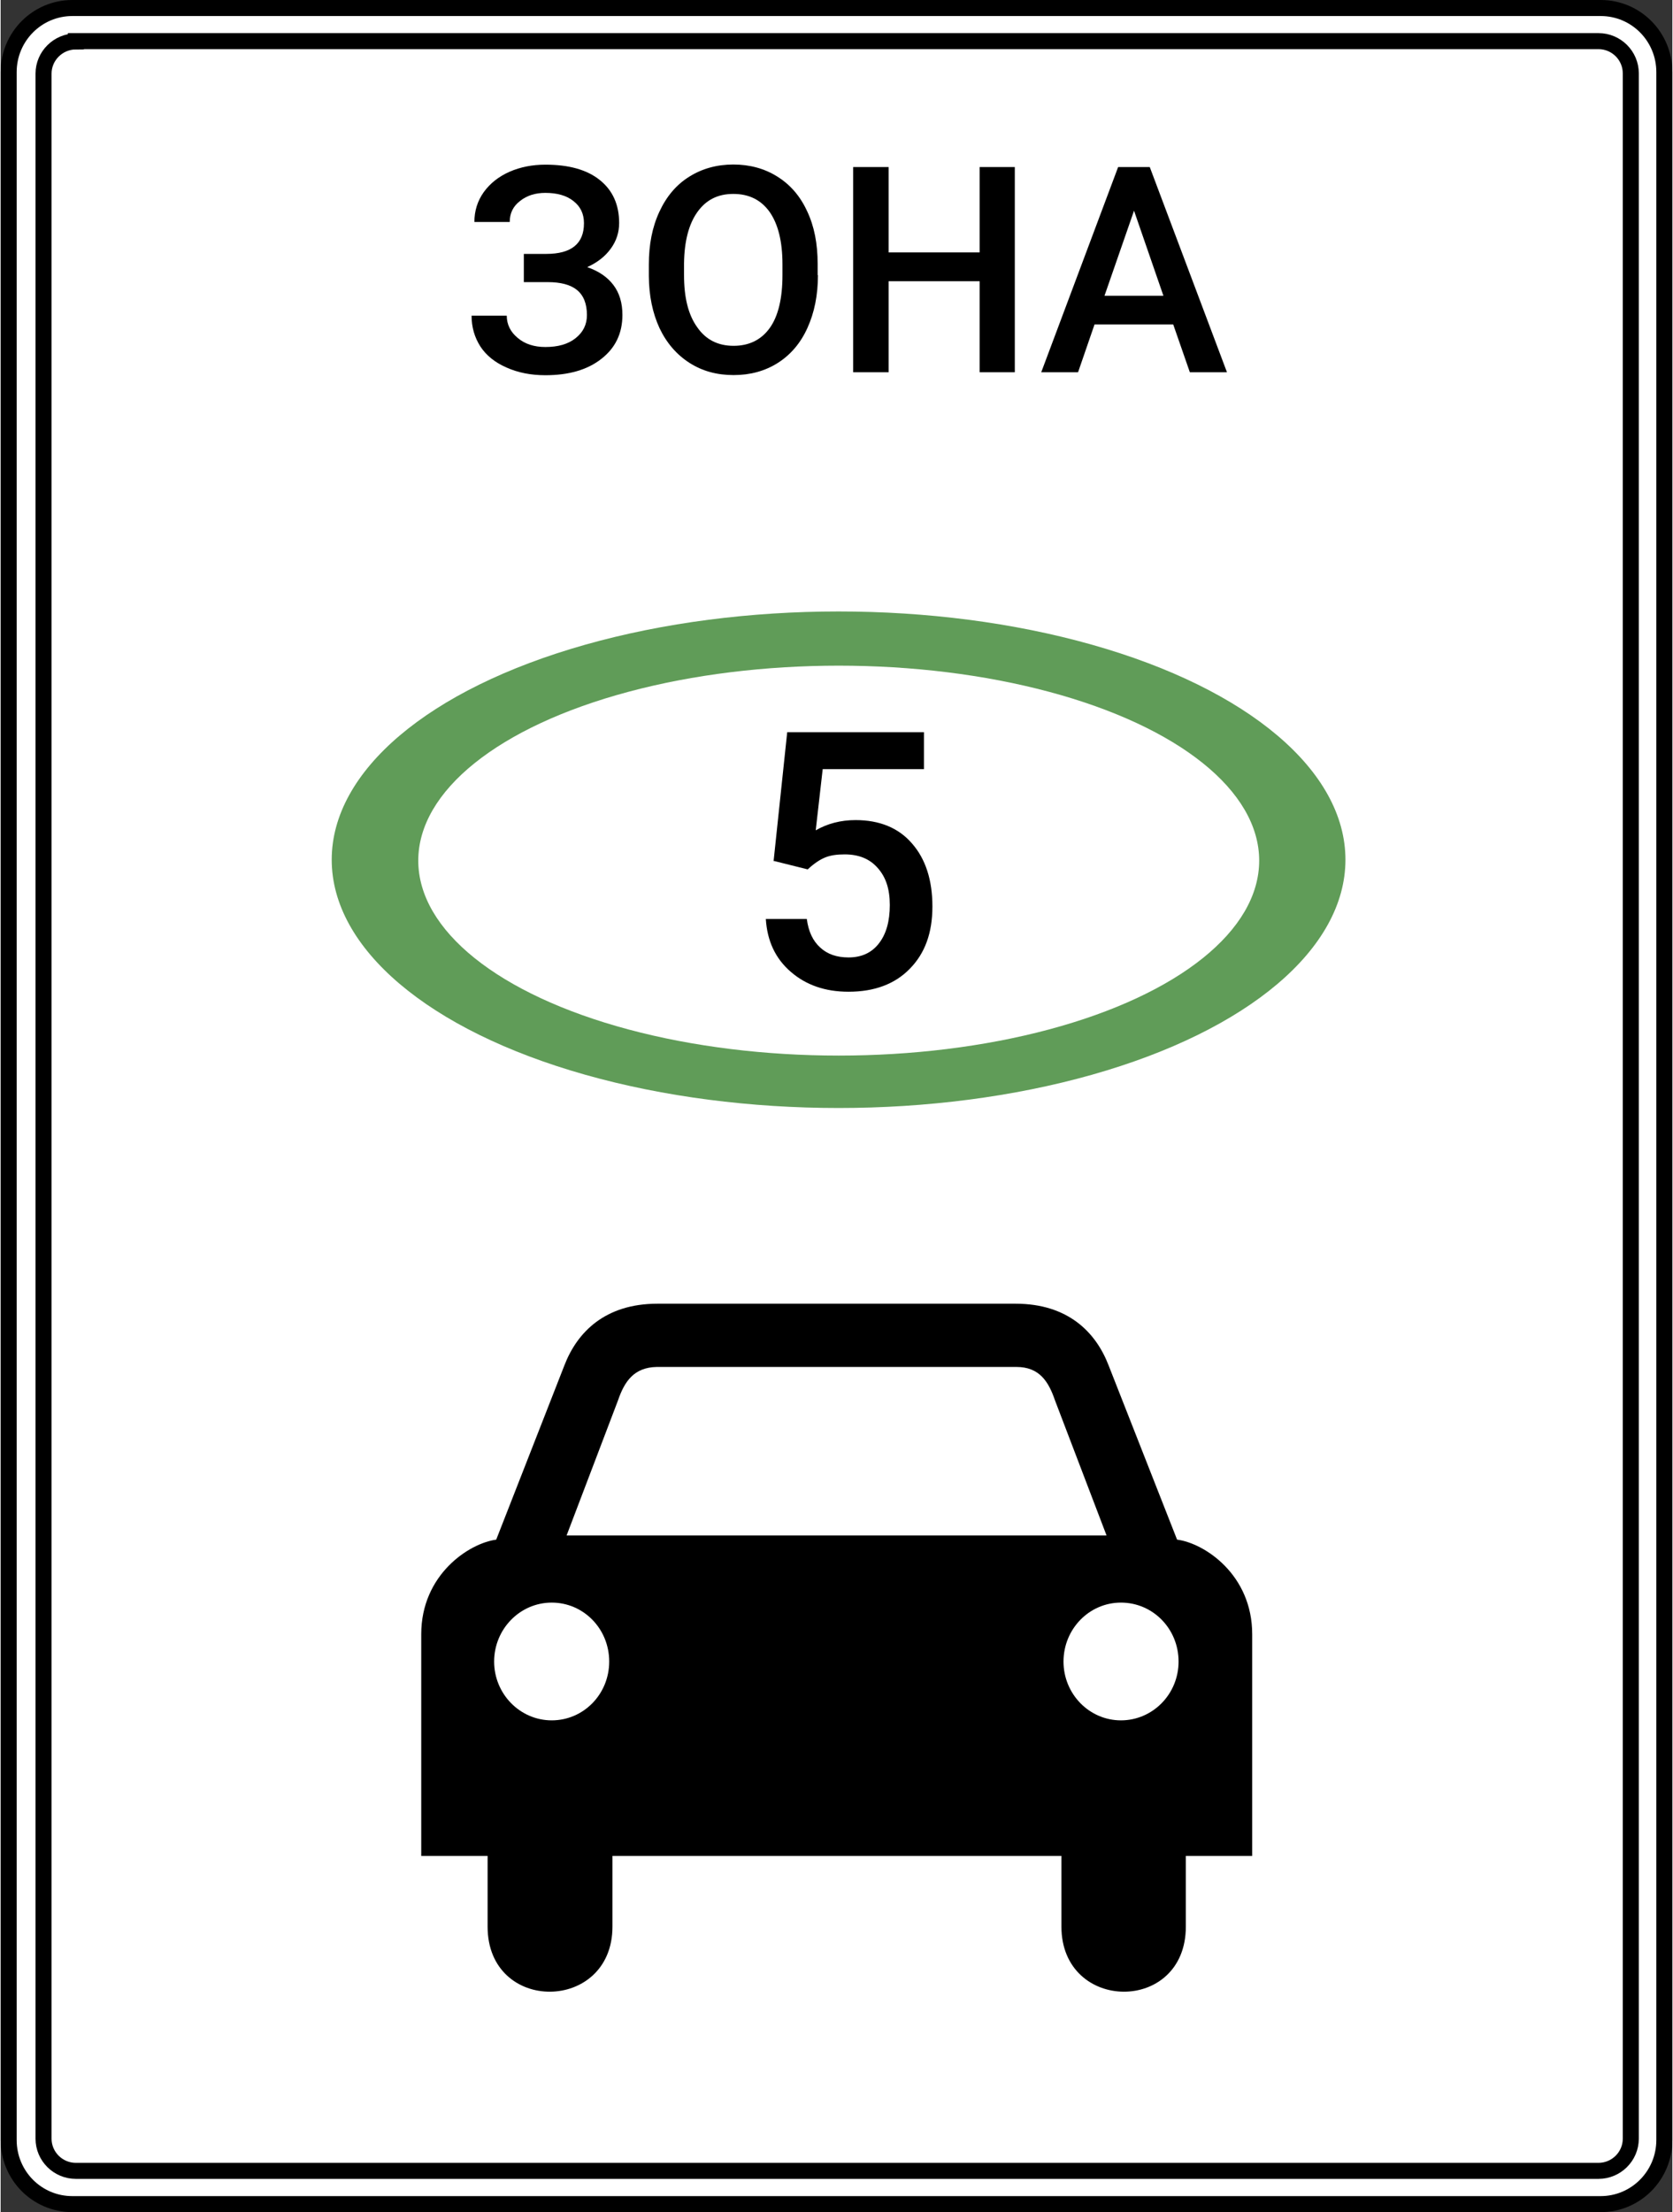 <?xml version="1.0" encoding="UTF-8"?>
<!DOCTYPE svg PUBLIC "-//W3C//DTD SVG 1.1//EN" "http://www.w3.org/Graphics/SVG/1.1/DTD/svg11.dtd">
<!-- Creator: CorelDRAW -->
<svg xmlns="http://www.w3.org/2000/svg" xml:space="preserve" width="326px" height="431px" version="1.1" style="shape-rendering:geometricPrecision; text-rendering:geometricPrecision; image-rendering:optimizeQuality; fill-rule:evenodd; clip-rule:evenodd"
viewBox="0 0 112.6 148.98"
 xmlns:xlink="http://www.w3.org/1999/xlink"
 xmlns:xodm="http://www.corel.com/coreldraw/odm/2003"
 data-name=" Ð¡Ð»Ð¾Ð¹ 1">
 <rect x="0" y="0" width="112.6" height="148.98" fill="#333333" stroke="none"/>
 <defs>
  <style type="text/css">
   <![CDATA[
    .str0 {stroke:black;stroke-width:1.08;stroke-miterlimit:22.926}
    .fil1 {fill:none;fill-rule:nonzero}
    .fil2 {fill:black;fill-rule:nonzero}
    .fil3 {fill:#609C58;fill-rule:nonzero}
    .fil0 {fill:white;fill-rule:nonzero}
   ]]>
  </style>
 </defs>
 <g id="Слой_x0020_1">
  <g id="_1983776649136">
   <path class="fil0 str0" d="M4.83 0.54l102.94 0c2.38,0 4.29,1.93 4.29,4.32l0 139.26c0,2.39 -1.92,4.32 -4.29,4.32l-102.94 0c-2.38,0 -4.29,-1.93 -4.29,-4.32l0 -139.26c0,-2.39 1.92,-4.32 4.29,-4.32z"/>
   <path class="fil1 str0" d="M5.07 2.77l102.55 0c1.21,0 2.18,0.98 2.18,2.17l0 139.09c0,1.2 -0.98,2.17 -2.18,2.17l-102.55 0c-1.2,0 -2.18,-0.97 -2.18,-2.17l0 -139.07c0,-1.2 0.99,-2.17 2.18,-2.17l0 0 0 -0.02z"/>
   <g>
    <path class="fil2" d="M39.29 15.02c0,-0.62 -0.24,-1.12 -0.71,-1.48 -0.46,-0.37 -1.1,-0.55 -1.89,-0.55 -0.68,0 -1.25,0.18 -1.71,0.55 -0.47,0.36 -0.69,0.83 -0.69,1.41l-2.38 0c0,-0.75 0.21,-1.42 0.63,-2.01 0.42,-0.58 0.99,-1.04 1.73,-1.37 0.73,-0.32 1.54,-0.48 2.42,-0.48 1.58,0 2.8,0.34 3.66,1.03 0.87,0.69 1.31,1.66 1.31,2.9 0,0.62 -0.18,1.2 -0.56,1.72 -0.38,0.53 -0.91,0.94 -1.59,1.25 0.77,0.27 1.35,0.66 1.76,1.2 0.41,0.54 0.61,1.21 0.61,2.02 0,1.25 -0.48,2.23 -1.42,2.96 -0.94,0.74 -2.2,1.1 -3.77,1.1 -0.97,0 -1.84,-0.17 -2.62,-0.52 -0.78,-0.34 -1.37,-0.82 -1.76,-1.42 -0.39,-0.61 -0.59,-1.3 -0.59,-2.07l2.37 0c0,0.59 0.25,1.1 0.74,1.5 0.48,0.41 1.11,0.61 1.86,0.61 0.85,0 1.53,-0.19 2.03,-0.59 0.51,-0.4 0.77,-0.92 0.77,-1.56 0,-0.77 -0.23,-1.33 -0.67,-1.69 -0.44,-0.36 -1.11,-0.53 -1.97,-0.53l-1.61 0 0 -1.9 1.52 0c1.68,0 2.53,-0.69 2.53,-2.06l0 -0.02z"/>
    <path class="fil2" d="M55.05 18.53c0,1.34 -0.24,2.53 -0.71,3.56 -0.46,1.02 -1.13,1.8 -1.99,2.35 -0.87,0.55 -1.86,0.82 -2.98,0.82 -1.13,0 -2.11,-0.27 -2.97,-0.82 -0.86,-0.55 -1.54,-1.33 -2.02,-2.34 -0.47,-1.02 -0.71,-2.18 -0.72,-3.5l0 -0.78c0,-1.35 0.23,-2.53 0.71,-3.56 0.47,-1.02 1.14,-1.82 2.01,-2.36 0.86,-0.54 1.85,-0.82 2.97,-0.82 1.11,0 2.1,0.27 2.96,0.81 0.87,0.54 1.54,1.31 2.01,2.33 0.48,1.01 0.71,2.19 0.71,3.54l0 0.77 0.01 0 0.01 0zm-2.39 -0.73c0,-1.53 -0.29,-2.7 -0.86,-3.52 -0.58,-0.82 -1.4,-1.22 -2.45,-1.22 -1.06,0 -1.84,0.41 -2.42,1.22 -0.58,0.81 -0.88,1.97 -0.9,3.45l0 0.8c0,1.52 0.29,2.68 0.89,3.51 0.58,0.84 1.4,1.25 2.45,1.25 1.05,0 1.87,-0.41 2.44,-1.21 0.57,-0.8 0.85,-2 0.85,-3.55 0,0 0,-0.73 0,-0.73z"/>
    <polygon class="fil2" points="68.31,25.07 65.94,25.07 65.94,18.94 59.81,18.94 59.81,25.07 57.42,25.07 57.42,11.25 59.81,11.25 59.81,17 65.94,17 65.94,11.25 68.31,11.25 "/>
    <path class="fil2" d="M78.99 21.85l-5.31 0 -1.11 3.22 -2.48 0 5.18 -13.82 2.13 0 5.2 13.82 -2.5 0 -1.12 -3.22 0 0 0.01 0zm-4.64 -1.93l3.97 0 -1.98 -5.73c0,0 -1.99,5.73 -1.99,5.73l0 0z"/>
   </g>
   <ellipse class="fil3" cx="56.44" cy="57.9" rx="34.14" ry="16.72"/>
   <ellipse class="fil0" cx="56.45" cy="57.96" rx="28.32" ry="13.13"/>
   <path class="fil2" d="M52.06 58.02l0.92 -8.71 9.21 0 0 2.49 -6.82 0 -0.47 4.12c0.78,-0.45 1.68,-0.69 2.68,-0.69 1.63,0 2.91,0.53 3.81,1.58 0.91,1.04 1.37,2.46 1.37,4.24 0,1.78 -0.5,3.15 -1.52,4.19 -1,1.03 -2.38,1.55 -4.13,1.55 -1.57,0 -2.87,-0.45 -3.9,-1.35 -1.03,-0.89 -1.58,-2.08 -1.67,-3.55l2.76 0c0.11,0.84 0.41,1.48 0.9,1.92 0.48,0.45 1.12,0.67 1.91,0.67 0.87,0 1.56,-0.31 2.05,-0.95 0.49,-0.63 0.73,-1.49 0.73,-2.58 0,-1.09 -0.27,-1.88 -0.81,-2.49 -0.54,-0.62 -1.28,-0.92 -2.23,-0.92 -0.52,0 -0.96,0.06 -1.32,0.21 -0.35,0.14 -0.75,0.41 -1.17,0.8l-2.28 -0.57 -0.02 0.04 0 0z"/>
   <path class="fil2" d="M79.24 103.69l-4.61 -11.73c-0.86,-2.24 -2.74,-4.16 -6.27,-4.16l-24.12 0c-3.53,0 -5.41,1.92 -6.27,4.16l-4.59 11.73c-1.82,0.24 -5.05,2.35 -5.05,6.37l0 14.93 4.47 0 0 4.76c0,5.89 8.41,5.8 8.41,0l0 -4.76 30.24 0 0 4.76c0,5.8 8.38,5.89 8.38,0l0 -4.76 4.47 0 0 -14.93c0,-4.02 -3.22,-6.13 -5.05,-6.37l-0.01 0zm-42.12 12.17c-2.14,0 -3.88,-1.78 -3.88,-3.96 0,-2.18 1.73,-3.97 3.88,-3.97 2.14,0 3.87,1.76 3.87,3.97 0,2.2 -1.73,3.96 -3.87,3.96zm19.18 -12.45l-18.18 0 3.46 -9.09c0.44,-1.29 1.08,-2.23 2.61,-2.26l24.23 0c1.54,0 2.16,0.97 2.6,2.26l3.47 9.09 -18.2 0 0.01 0zm19.16 12.45c-2.14,0 -3.87,-1.78 -3.87,-3.96 0,-2.18 1.72,-3.97 3.87,-3.97 2.15,0 3.88,1.76 3.88,3.97 0,2.2 -1.75,3.96 -3.88,3.96z"/>
  </g>
 </g>
</svg>
